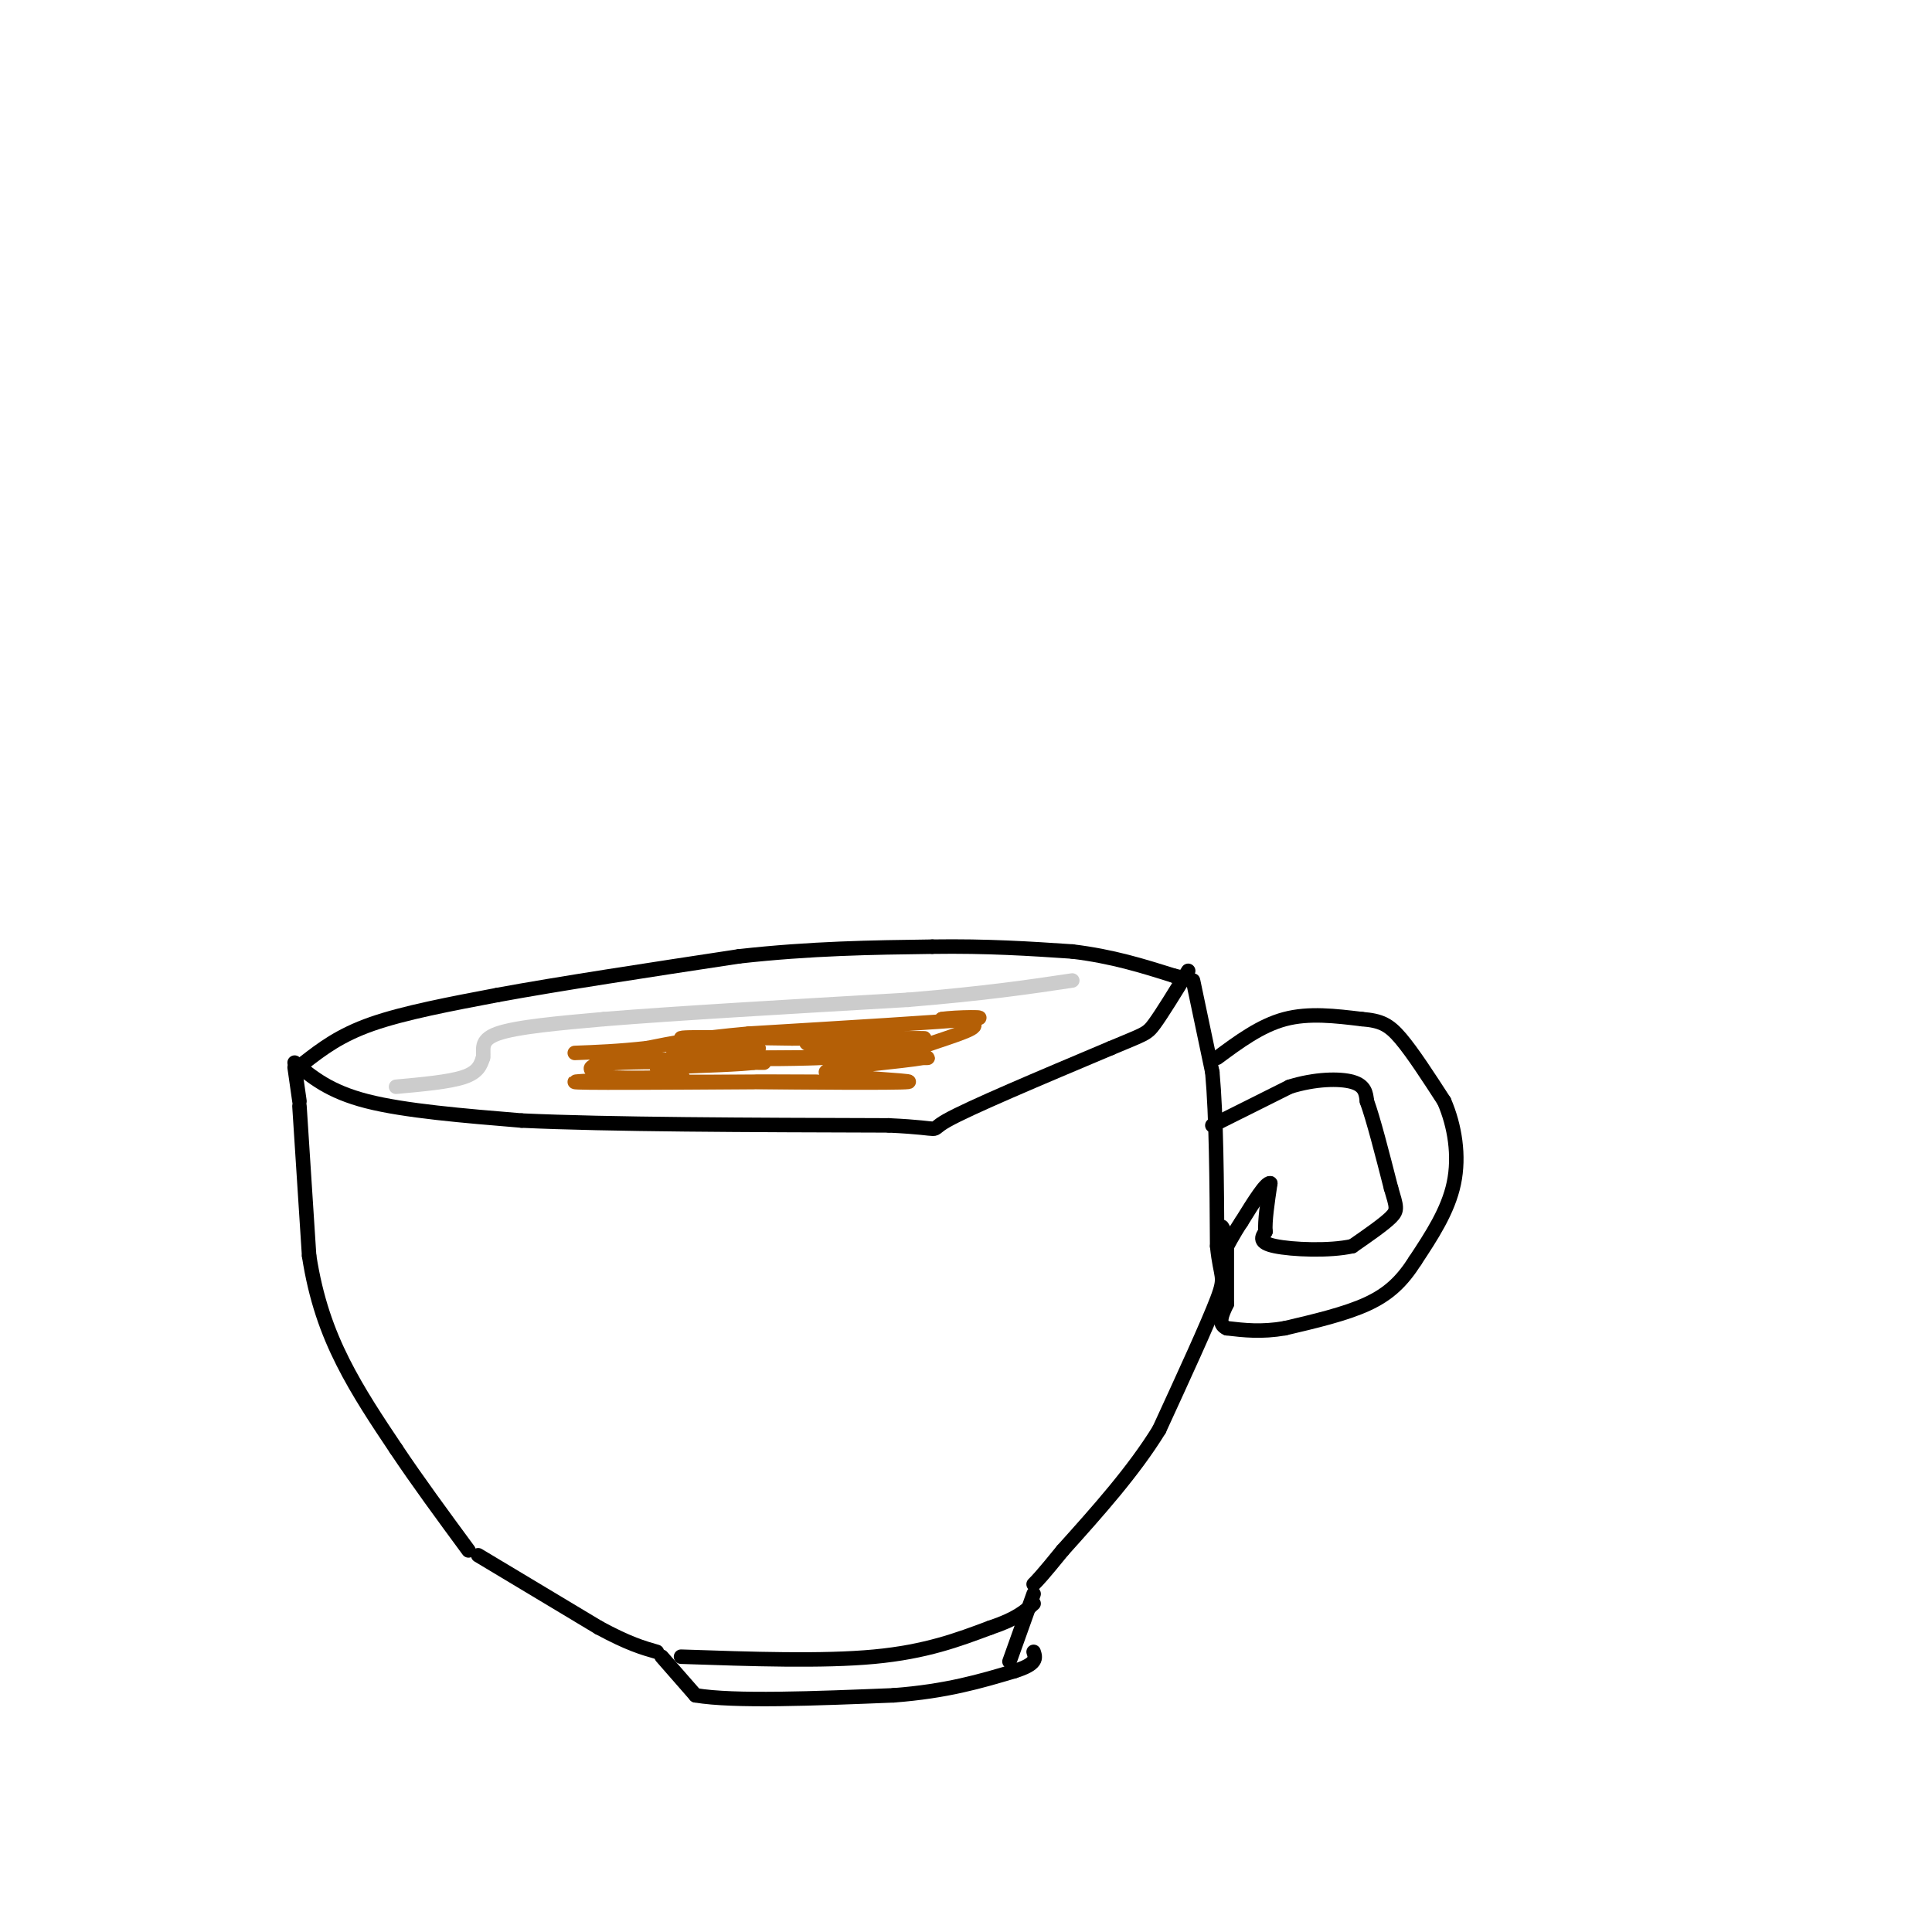 <svg viewBox='0 0 400 400' version='1.1' xmlns='http://www.w3.org/2000/svg' xmlns:xlink='http://www.w3.org/1999/xlink'><g fill='none' stroke='#000000' stroke-width='3' stroke-linecap='round' stroke-linejoin='round'><path d='M61,221c0.000,0.000 1.000,7.000 1,7'/><path d='M62,229c0.000,0.000 2.000,31.000 2,31'/><path d='M64,260c1.378,8.911 3.822,15.689 7,22c3.178,6.311 7.089,12.156 11,18'/><path d='M82,300c4.333,6.500 9.667,13.750 15,21'/><path d='M61,220c3.583,3.000 7.167,6.000 15,8c7.833,2.000 19.917,3.000 32,4'/><path d='M108,232c18.000,0.833 47.000,0.917 76,1'/><path d='M184,233c12.978,0.600 7.422,1.600 12,-1c4.578,-2.600 19.289,-8.800 34,-15'/><path d='M230,217c6.978,-2.956 7.422,-2.844 9,-5c1.578,-2.156 4.289,-6.578 7,-11'/><path d='M63,220c3.667,-2.833 7.333,-5.667 14,-8c6.667,-2.333 16.333,-4.167 26,-6'/><path d='M103,206c12.667,-2.333 31.333,-5.167 50,-8'/><path d='M153,198c15.000,-1.667 27.500,-1.833 40,-2'/><path d='M193,196c11.500,-0.167 20.250,0.417 29,1'/><path d='M222,197c8.333,1.000 14.667,3.000 21,5'/><path d='M243,202c3.500,0.833 1.750,0.417 0,0'/><path d='M247,203c0.000,0.000 4.000,19.000 4,19'/><path d='M251,222c0.833,9.167 0.917,22.583 1,36'/><path d='M252,258c0.689,6.844 1.911,5.956 0,11c-1.911,5.044 -6.956,16.022 -12,27'/><path d='M240,296c-5.333,8.667 -12.667,16.833 -20,25'/><path d='M220,321c-4.333,5.333 -5.167,6.167 -6,7'/><path d='M99,322c0.000,0.000 25.000,15.000 25,15'/><path d='M124,337c6.167,3.333 9.083,4.167 12,5'/><path d='M137,343c0.000,0.000 7.000,8.000 7,8'/><path d='M144,351c8.000,1.333 24.500,0.667 41,0'/><path d='M185,351c11.000,-0.833 18.000,-2.917 25,-5'/><path d='M210,346c4.833,-1.500 4.417,-2.750 4,-4'/><path d='M214,330c0.000,0.000 -5.000,14.000 -5,14'/><path d='M141,343c14.667,0.500 29.333,1.000 40,0c10.667,-1.000 17.333,-3.500 24,-6'/><path d='M205,337c5.500,-1.833 7.250,-3.417 9,-5'/><path d='M252,219c4.500,-3.333 9.000,-6.667 14,-8c5.000,-1.333 10.500,-0.667 16,0'/><path d='M282,211c3.867,0.311 5.533,1.089 8,4c2.467,2.911 5.733,7.956 9,13'/><path d='M299,228c2.200,5.089 3.200,11.311 2,17c-1.200,5.689 -4.600,10.844 -8,16'/><path d='M293,261c-2.711,4.267 -5.489,6.933 -10,9c-4.511,2.067 -10.756,3.533 -17,5'/><path d='M266,275c-4.833,0.833 -8.417,0.417 -12,0'/><path d='M254,275c-2.000,-0.833 -1.000,-2.917 0,-5'/><path d='M254,270c0.000,-2.833 0.000,-7.417 0,-12'/><path d='M254,258c-0.167,-2.667 -0.583,-3.333 -1,-4'/><path d='M251,233c0.000,0.000 16.000,-8.000 16,-8'/><path d='M267,225c5.244,-1.644 10.356,-1.756 13,-1c2.644,0.756 2.822,2.378 3,4'/><path d='M283,228c1.333,3.667 3.167,10.833 5,18'/><path d='M288,246c1.133,3.867 1.467,4.533 0,6c-1.467,1.467 -4.733,3.733 -8,6'/><path d='M280,258c-4.711,1.067 -12.489,0.733 -16,0c-3.511,-0.733 -2.756,-1.867 -2,-3'/><path d='M262,255c-0.167,-2.167 0.417,-6.083 1,-10'/><path d='M263,245c-0.833,-0.333 -3.417,3.833 -6,8'/><path d='M257,253c-1.667,2.500 -2.833,4.750 -4,7'/><path d='M253,260c-0.667,1.167 -0.333,0.583 0,0'/></g>
<g fill='none' stroke='#b45f06' stroke-width='3' stroke-linecap='round' stroke-linejoin='round'><path d='M150,217c0.000,0.000 7.000,0.000 7,0'/><path d='M157,217c-5.917,0.750 -11.833,1.500 -12,2c-0.167,0.500 5.417,0.750 11,1'/><path d='M156,220c-1.500,0.333 -10.750,0.667 -20,1'/><path d='M136,221c0.317,0.008 11.110,-0.473 7,-1c-4.110,-0.527 -23.122,-1.100 -19,-1c4.122,0.100 31.379,0.873 34,1c2.621,0.127 -19.394,-0.392 -29,0c-9.606,0.392 -6.803,1.696 -4,3'/><path d='M125,223c4.750,0.405 18.625,-0.083 16,0c-2.625,0.083 -21.750,0.738 -22,1c-0.250,0.262 18.375,0.131 37,0'/><path d='M156,224c-0.762,0.000 -21.167,0.000 -19,0c2.167,0.000 26.905,0.000 36,0c9.095,-0.000 2.548,0.000 -4,0'/><path d='M169,224c-5.310,-0.021 -16.586,-0.072 -11,0c5.586,0.072 28.033,0.267 30,0c1.967,-0.267 -16.547,-0.995 -17,-2c-0.453,-1.005 17.156,-2.287 20,-3c2.844,-0.713 -9.078,-0.856 -21,-1'/><path d='M170,218c3.431,-0.049 22.507,0.327 21,0c-1.507,-0.327 -23.598,-1.357 -24,-2c-0.402,-0.643 20.885,-0.898 24,-1c3.115,-0.102 -11.943,-0.051 -27,0'/><path d='M164,215c-10.625,-0.130 -23.688,-0.455 -23,0c0.688,0.455 15.126,1.691 16,2c0.874,0.309 -11.817,-0.309 -16,0c-4.183,0.309 0.143,1.545 8,2c7.857,0.455 19.245,0.130 21,0c1.755,-0.130 -6.122,-0.065 -14,0'/><path d='M156,219c-4.622,0.000 -9.178,0.000 -6,0c3.178,0.000 14.089,0.000 25,0'/><path d='M175,219c8.187,-0.013 16.153,-0.045 17,0c0.847,0.045 -5.426,0.166 -4,-1c1.426,-1.166 10.550,-3.619 13,-5c2.450,-1.381 -1.775,-1.691 -6,-2'/><path d='M195,211c2.444,-0.444 11.556,-0.556 6,0c-5.556,0.556 -25.778,1.778 -46,3'/><path d='M155,214c-11.167,1.000 -16.083,2.000 -21,3'/><path d='M134,217c-6.000,0.667 -10.500,0.833 -15,1'/></g>
<g fill='none' stroke='#cccccc' stroke-width='3' stroke-linecap='round' stroke-linejoin='round'><path d='M82,225c5.500,-0.500 11.000,-1.000 14,-2c3.000,-1.000 3.500,-2.500 4,-4'/><path d='M100,219c0.311,-1.600 -0.911,-3.600 3,-5c3.911,-1.400 12.956,-2.200 22,-3'/><path d='M125,211c14.167,-1.167 38.583,-2.583 63,-4'/><path d='M188,207c16.167,-1.333 25.083,-2.667 34,-4'/></g>
</svg>